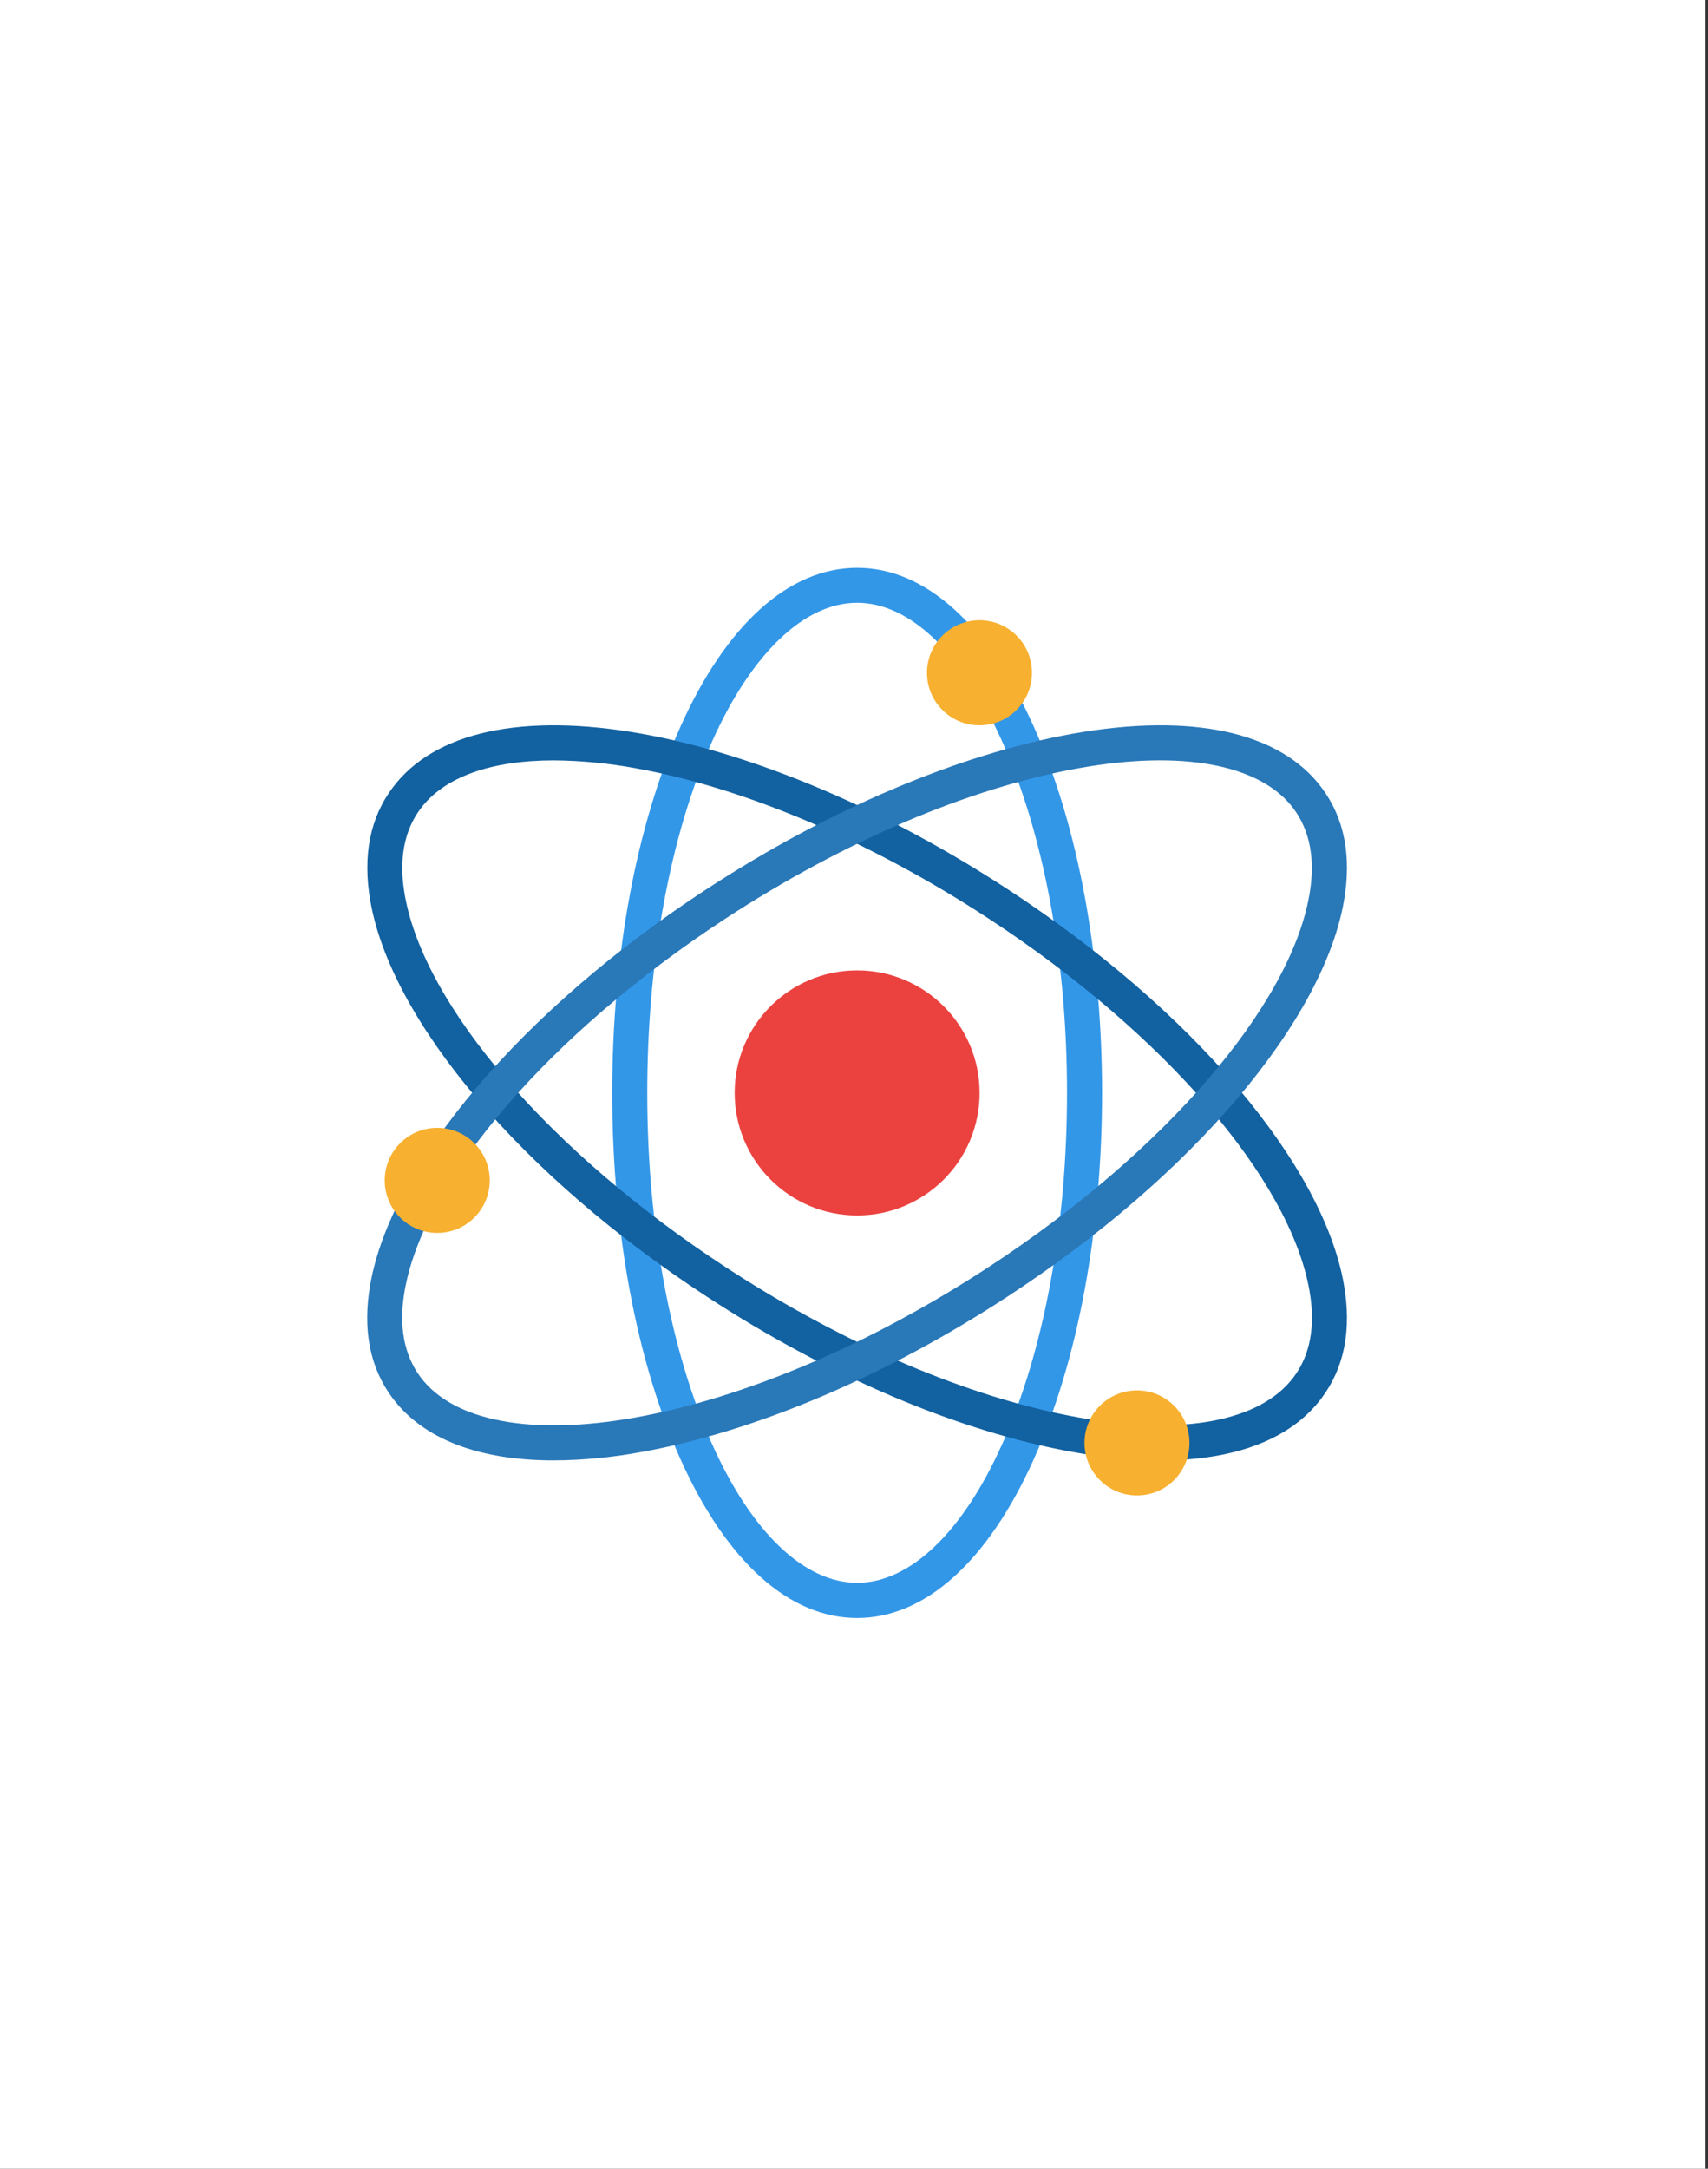 <svg xmlns="http://www.w3.org/2000/svg" xmlns:xlink="http://www.w3.org/1999/xlink" id="Layer_1" x="0px" y="0px" viewBox="0 0 141.84 180" style="enable-background:new 0 0 141.84 180;" xml:space="preserve"><rect x="0" y="0" width="141.84" height="180" fill="#333333" stroke="none"/><style type="text/css">	.st0{fill:#FFFFFF;}	.st1{fill:#3397E8;}	.st2{fill:#1261A0;}	.st3{fill:#2978B8;}	.st4{fill:#EB423F;}	.st5{fill:#F7B030;}</style><rect x="-0.21" y="0" class="st0" width="141.84" height="180"></rect><path class="st1" d="M71.18,134.29c-5.65,0-10.86-4.69-14.68-13.2c-3.65-8.14-5.66-18.93-5.66-30.38s2.01-22.24,5.66-30.38 c3.81-8.51,9.03-13.2,14.68-13.2c5.65,0,10.86,4.69,14.68,13.2c3.65,8.14,5.66,18.93,5.66,30.38s-2.01,22.24-5.66,30.38 C82.04,129.6,76.83,134.29,71.18,134.29z M71.18,50.03c-4.37,0-8.76,4.18-12.03,11.48c-3.49,7.77-5.4,18.14-5.4,29.19 s1.92,21.42,5.4,29.19c3.27,7.3,7.65,11.48,12.03,11.48s8.76-4.18,12.03-11.48c3.49-7.77,5.4-18.14,5.4-29.19s-1.92-21.42-5.4-29.19 C79.93,54.22,75.55,50.03,71.18,50.03z"></path><path class="st2" d="M96.38,121.21c-2.45-0.02-4.9-0.25-7.31-0.7c-9.47-1.7-20.28-6.29-30.43-12.93 c-7.53-4.92-14.13-10.61-19.07-16.45c-4.9-5.79-7.95-11.43-8.81-16.32c-0.66-3.75-0.04-6.93,1.85-9.44 c3.48-4.65,10.83-6.23,20.68-4.47c9.47,1.7,20.28,6.29,30.43,12.93c7.53,4.92,14.13,10.61,19.07,16.45 c4.9,5.79,7.95,11.43,8.81,16.32c0.66,3.75,0.04,6.93-1.85,9.44C107.2,119.45,102.56,121.21,96.38,121.21L96.38,121.21z  M46.01,63.11c-5.21,0-9.11,1.37-11.08,4c-1.39,1.85-1.83,4.27-1.31,7.2c1.62,9.22,12.07,21.33,26.61,30.84 c9.83,6.43,20.26,10.87,29.36,12.5c8.59,1.54,15.09,0.32,17.84-3.35c1.39-1.85,1.83-4.27,1.31-7.2 c-1.62-9.22-12.07-21.33-26.61-30.84c-9.83-6.43-20.26-10.87-29.36-12.5C50.54,63.35,48.28,63.13,46.01,63.11L46.01,63.11z"></path><path class="st3" d="M45.97,121.21c-6.18,0-10.81-1.76-13.37-5.17c-1.89-2.52-2.51-5.69-1.85-9.44c0.86-4.89,3.91-10.53,8.81-16.32 c4.95-5.84,11.54-11.53,19.07-16.45C68.79,67.19,79.6,62.6,89.07,60.9c9.85-1.76,17.2-0.18,20.68,4.47 c1.89,2.52,2.51,5.69,1.85,9.44c-0.86,4.89-3.91,10.53-8.81,16.32c-4.95,5.84-11.54,11.53-19.07,16.45 c-10.15,6.64-20.96,11.23-30.43,12.93C50.87,120.96,48.42,121.2,45.97,121.21L45.97,121.21z M59.43,75.04l0.79,1.22 c-14.54,9.51-24.99,21.62-26.61,30.84c-0.52,2.93-0.07,5.35,1.31,7.2c2.75,3.67,9.25,4.89,17.84,3.35 c9.1-1.63,19.52-6.07,29.36-12.5c14.55-9.51,24.99-21.62,26.61-30.84c0.52-2.93,0.07-5.35-1.31-7.2c-2.75-3.67-9.25-4.89-17.84-3.35 c-9.1,1.63-19.52,6.07-29.36,12.5L59.43,75.04z"></path><circle class="st4" cx="71.18" cy="90.71" r="10.17"></circle><g>	<circle class="st5" cx="36.31" cy="97.97" r="4.36"></circle>	<circle class="st5" cx="94.42" cy="119.76" r="4.36"></circle>	<circle class="st5" cx="81.34" cy="55.84" r="4.36"></circle></g></svg>